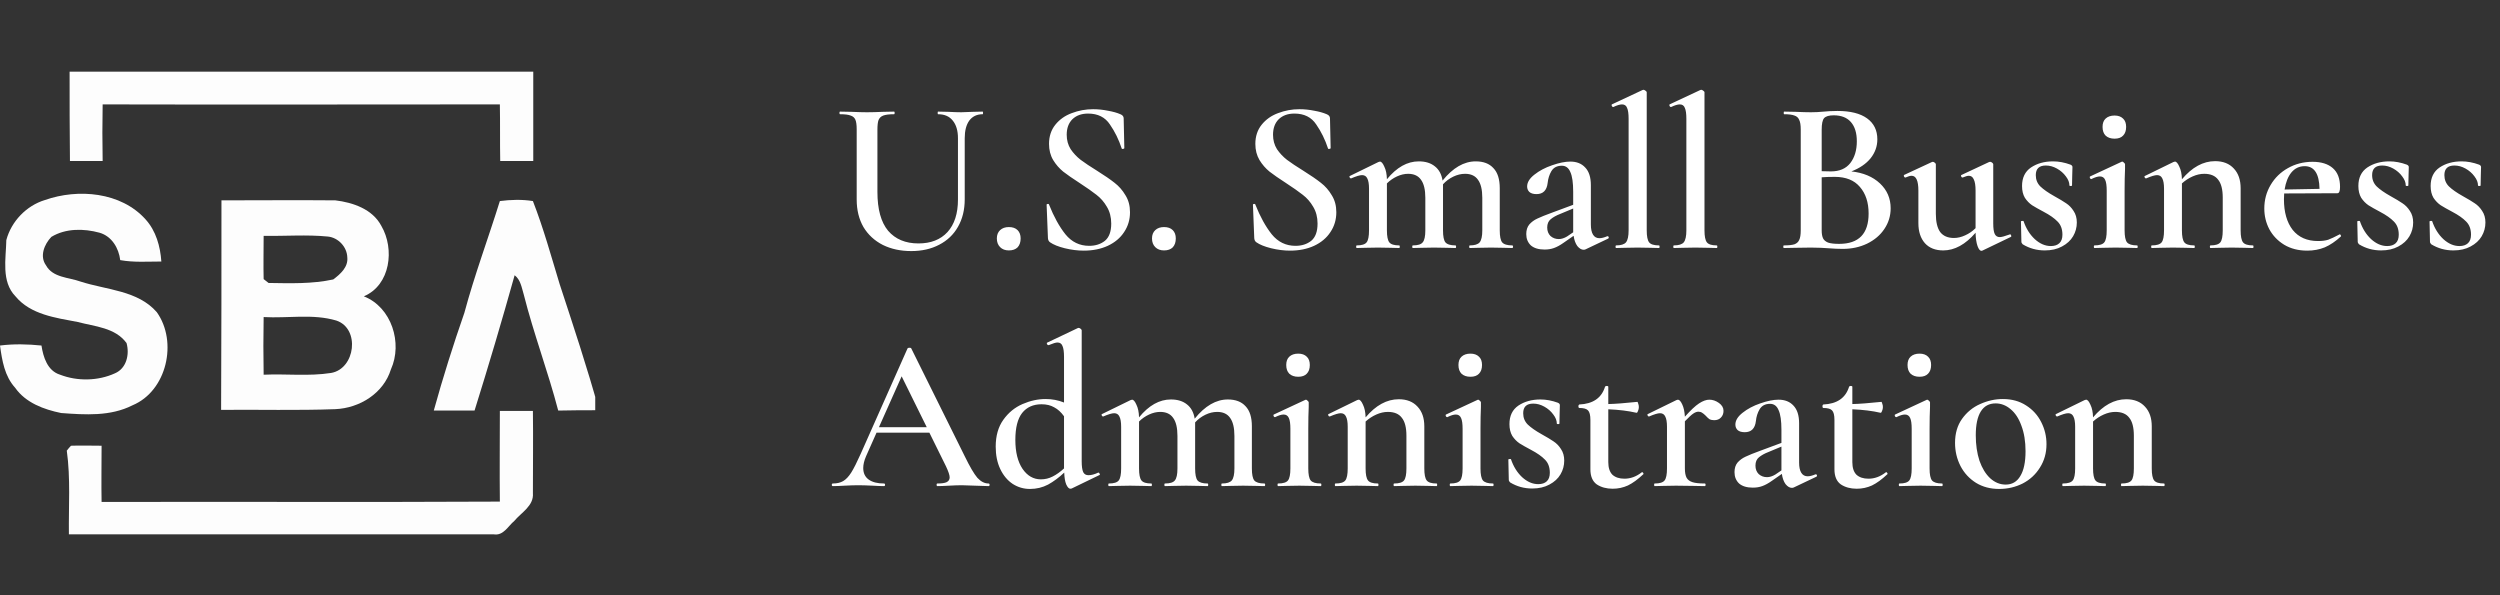 <svg width="252" height="60" viewBox="0 0 252 60" fill="none" xmlns="http://www.w3.org/2000/svg">
<rect x="0" y="0" width="252" height="60" fill="#333333" stroke="none"/>
<g clip-path="url(#clip0_613_15998)">
<path d="M7.016 7.227C22.607 7.227 38.162 7.227 53.753 7.227C53.753 10.239 53.753 13.216 53.753 16.227C52.654 16.227 51.52 16.227 50.422 16.227C50.386 14.314 50.422 12.436 50.386 10.523C37.028 10.523 23.67 10.558 10.347 10.523C10.311 12.436 10.311 14.314 10.347 16.227C9.248 16.227 8.15 16.227 7.051 16.227C7.016 13.216 7.016 10.239 7.016 7.227Z" fill="#FDFDFD"/>
<path d="M4.535 20.16C7.866 18.991 12.189 19.345 14.669 22.109C15.732 23.279 16.158 24.838 16.264 26.361C14.882 26.361 13.5 26.468 12.118 26.22C11.976 25.015 11.268 23.81 10.028 23.456C8.469 23.03 6.626 22.995 5.173 23.881C4.465 24.625 3.969 25.83 4.642 26.751C5.315 27.991 6.945 27.956 8.114 28.381C10.736 29.231 13.89 29.267 15.803 31.464C17.929 34.44 16.831 39.401 13.358 40.853C11.126 41.987 8.575 41.81 6.165 41.633C4.429 41.279 2.587 40.605 1.524 39.082C0.461 37.913 0.213 36.353 0 34.83C1.382 34.653 2.799 34.688 4.181 34.83C4.358 35.999 4.784 37.381 6.059 37.771C7.795 38.444 9.886 38.409 11.587 37.629C12.756 37.133 13.075 35.716 12.756 34.582C11.622 33.023 9.567 32.916 7.831 32.456C5.598 32.031 3.083 31.712 1.559 29.869C0.106 28.381 0.602 26.078 0.638 24.2C1.134 22.322 2.658 20.727 4.535 20.16Z" fill="#FDFDFD"/>
<path d="M22.323 20.196C26.15 20.196 29.977 20.16 33.803 20.196C35.575 20.408 37.559 21.081 38.445 22.782C39.792 25.085 39.367 28.735 36.674 29.869C39.473 30.967 40.607 34.582 39.402 37.239C38.658 39.649 36.248 41.137 33.803 41.243C29.977 41.385 26.114 41.279 22.288 41.314C22.323 34.263 22.323 27.247 22.323 20.196ZM26.575 23.774C26.575 25.227 26.54 26.68 26.575 28.133C26.717 28.239 26.929 28.416 27.071 28.523C29.268 28.558 31.465 28.629 33.591 28.168C34.3 27.637 35.114 26.928 35.008 25.936C34.973 24.873 34.087 23.952 33.059 23.845C30.933 23.633 28.736 23.81 26.575 23.774ZM26.575 31.96C26.54 33.908 26.54 35.822 26.575 37.771C28.843 37.664 31.11 37.948 33.378 37.593C35.823 37.168 36.319 33.129 33.91 32.314C31.536 31.605 29.02 32.101 26.575 31.96Z" fill="#FDFDFD"/>
<path d="M50.386 20.267C51.485 20.125 52.619 20.09 53.717 20.267C54.78 22.995 55.56 25.83 56.41 28.629C57.792 32.846 59.209 37.098 60.379 41.35C58.997 41.35 57.615 41.35 56.268 41.385C55.241 37.452 53.788 33.625 52.796 29.692C52.583 28.983 52.477 28.204 51.875 27.743C50.599 32.314 49.253 36.849 47.835 41.385C46.453 41.385 45.107 41.385 43.725 41.385C44.646 38.054 45.674 34.794 46.808 31.535C47.835 27.708 49.217 24.023 50.386 20.267Z" fill="#FDFDFD"/>
<path d="M50.386 41.421C51.485 41.421 52.619 41.421 53.717 41.421C53.752 44.184 53.717 46.948 53.717 49.712C53.823 50.988 52.548 51.661 51.839 52.511C51.201 53.043 50.741 54.035 49.748 53.858C35.469 53.858 21.225 53.858 6.945 53.858C6.909 51.059 7.122 48.224 6.732 45.425C6.839 45.283 7.051 45.035 7.157 44.929C8.185 44.893 9.213 44.929 10.24 44.929C10.24 46.806 10.205 48.72 10.24 50.598C23.634 50.562 36.992 50.633 50.386 50.562C50.351 47.551 50.386 44.503 50.386 41.421Z" fill="#FDFDFD"/>
</g>
<path d="M96.562 13.934C96.562 13.171 96.386 12.577 96.034 12.152C95.697 11.727 95.205 11.514 94.56 11.514C94.531 11.514 94.516 11.47 94.516 11.382C94.516 11.294 94.531 11.25 94.56 11.25L95.572 11.272C96.129 11.301 96.569 11.316 96.892 11.316C97.156 11.316 97.552 11.301 98.08 11.272L99.048 11.25C99.077 11.25 99.092 11.294 99.092 11.382C99.092 11.47 99.077 11.514 99.048 11.514C98.476 11.514 98.029 11.727 97.706 12.152C97.398 12.577 97.244 13.171 97.244 13.934V20.094C97.244 21.15 97.017 22.074 96.562 22.866C96.122 23.643 95.491 24.245 94.67 24.67C93.863 25.095 92.925 25.308 91.854 25.308C90.783 25.308 89.83 25.103 88.994 24.692C88.158 24.267 87.505 23.665 87.036 22.888C86.581 22.096 86.354 21.172 86.354 20.116V13.032C86.354 12.592 86.31 12.269 86.222 12.064C86.134 11.859 85.973 11.719 85.738 11.646C85.518 11.558 85.166 11.514 84.682 11.514C84.638 11.514 84.616 11.47 84.616 11.382C84.616 11.294 84.638 11.25 84.682 11.25L85.826 11.272C86.471 11.301 86.992 11.316 87.388 11.316C87.828 11.316 88.371 11.301 89.016 11.272L90.116 11.25C90.16 11.25 90.182 11.294 90.182 11.382C90.182 11.47 90.16 11.514 90.116 11.514C89.632 11.514 89.273 11.558 89.038 11.646C88.803 11.734 88.642 11.888 88.554 12.108C88.481 12.313 88.444 12.636 88.444 13.076V19.346C88.444 21.091 88.803 22.397 89.522 23.262C90.255 24.113 91.275 24.538 92.58 24.538C93.827 24.538 94.802 24.157 95.506 23.394C96.21 22.617 96.562 21.524 96.562 20.116V13.934ZM101.692 25.242C101.325 25.242 101.032 25.132 100.812 24.912C100.592 24.692 100.482 24.399 100.482 24.032C100.482 23.68 100.592 23.401 100.812 23.196C101.032 22.991 101.325 22.888 101.692 22.888C102.073 22.888 102.366 22.991 102.572 23.196C102.777 23.401 102.88 23.68 102.88 24.032C102.88 24.413 102.777 24.714 102.572 24.934C102.366 25.139 102.073 25.242 101.692 25.242ZM107.524 13.582C107.524 14.125 107.656 14.609 107.92 15.034C108.199 15.445 108.536 15.804 108.932 16.112C109.343 16.42 109.893 16.787 110.582 17.212C111.33 17.681 111.917 18.085 112.342 18.422C112.782 18.759 113.149 19.177 113.442 19.676C113.75 20.16 113.904 20.732 113.904 21.392C113.904 22.14 113.706 22.807 113.31 23.394C112.929 23.981 112.379 24.443 111.66 24.78C110.956 25.103 110.149 25.264 109.24 25.264C108.624 25.264 107.986 25.183 107.326 25.022C106.681 24.861 106.189 24.663 105.852 24.428C105.72 24.34 105.647 24.201 105.632 24.01L105.5 20.666V20.644C105.5 20.585 105.537 20.556 105.61 20.556C105.683 20.541 105.727 20.563 105.742 20.622C106.226 21.839 106.776 22.837 107.392 23.614C108.023 24.391 108.822 24.78 109.79 24.78C110.421 24.78 110.949 24.611 111.374 24.274C111.799 23.922 112.012 23.343 112.012 22.536C112.012 21.891 111.865 21.326 111.572 20.842C111.293 20.358 110.941 19.955 110.516 19.632C110.105 19.309 109.541 18.913 108.822 18.444C108.118 17.989 107.568 17.608 107.172 17.3C106.776 16.977 106.439 16.589 106.16 16.134C105.881 15.665 105.742 15.122 105.742 14.506C105.742 13.743 105.955 13.098 106.38 12.57C106.805 12.042 107.355 11.653 108.03 11.404C108.719 11.14 109.438 11.008 110.186 11.008C110.685 11.008 111.183 11.059 111.682 11.162C112.181 11.25 112.599 11.367 112.936 11.514C113.156 11.602 113.266 11.741 113.266 11.932L113.332 14.924C113.332 14.968 113.288 14.997 113.2 15.012C113.127 15.027 113.083 15.012 113.068 14.968C112.775 14.073 112.379 13.267 111.88 12.548C111.396 11.815 110.663 11.448 109.68 11.448C109.02 11.448 108.492 11.639 108.096 12.02C107.715 12.401 107.524 12.922 107.524 13.582ZM117.332 25.242C116.966 25.242 116.672 25.132 116.452 24.912C116.232 24.692 116.122 24.399 116.122 24.032C116.122 23.68 116.232 23.401 116.452 23.196C116.672 22.991 116.966 22.888 117.332 22.888C117.714 22.888 118.007 22.991 118.212 23.196C118.418 23.401 118.52 23.68 118.52 24.032C118.52 24.413 118.418 24.714 118.212 24.934C118.007 25.139 117.714 25.242 117.332 25.242ZM128.321 13.582C128.321 14.125 128.453 14.609 128.717 15.034C128.996 15.445 129.333 15.804 129.729 16.112C130.14 16.42 130.69 16.787 131.379 17.212C132.127 17.681 132.714 18.085 133.139 18.422C133.579 18.759 133.946 19.177 134.239 19.676C134.547 20.16 134.701 20.732 134.701 21.392C134.701 22.14 134.503 22.807 134.107 23.394C133.726 23.981 133.176 24.443 132.457 24.78C131.753 25.103 130.946 25.264 130.037 25.264C129.421 25.264 128.783 25.183 128.123 25.022C127.478 24.861 126.986 24.663 126.649 24.428C126.517 24.34 126.444 24.201 126.429 24.01L126.297 20.666V20.644C126.297 20.585 126.334 20.556 126.407 20.556C126.48 20.541 126.524 20.563 126.539 20.622C127.023 21.839 127.573 22.837 128.189 23.614C128.82 24.391 129.619 24.78 130.587 24.78C131.218 24.78 131.746 24.611 132.171 24.274C132.596 23.922 132.809 23.343 132.809 22.536C132.809 21.891 132.662 21.326 132.369 20.842C132.09 20.358 131.738 19.955 131.313 19.632C130.902 19.309 130.338 18.913 129.619 18.444C128.915 17.989 128.365 17.608 127.969 17.3C127.573 16.977 127.236 16.589 126.957 16.134C126.678 15.665 126.539 15.122 126.539 14.506C126.539 13.743 126.752 13.098 127.177 12.57C127.602 12.042 128.152 11.653 128.827 11.404C129.516 11.14 130.235 11.008 130.983 11.008C131.482 11.008 131.98 11.059 132.479 11.162C132.978 11.25 133.396 11.367 133.733 11.514C133.953 11.602 134.063 11.741 134.063 11.932L134.129 14.924C134.129 14.968 134.085 14.997 133.997 15.012C133.924 15.027 133.88 15.012 133.865 14.968C133.572 14.073 133.176 13.267 132.677 12.548C132.193 11.815 131.46 11.448 130.477 11.448C129.817 11.448 129.289 11.639 128.893 12.02C128.512 12.401 128.321 12.922 128.321 13.582ZM152.429 24.736C152.488 24.736 152.517 24.78 152.517 24.868C152.517 24.956 152.488 25 152.429 25C152.063 25 151.769 24.993 151.549 24.978L150.295 24.956L149.041 24.978C148.821 24.993 148.528 25 148.161 25C148.117 25 148.095 24.956 148.095 24.868C148.095 24.78 148.117 24.736 148.161 24.736C148.645 24.736 148.975 24.633 149.151 24.428C149.327 24.208 149.415 23.805 149.415 23.218V19.94C149.415 19.119 149.269 18.51 148.975 18.114C148.697 17.718 148.264 17.52 147.677 17.52C147.281 17.52 146.885 17.615 146.489 17.806C146.093 17.997 145.749 18.253 145.455 18.576V18.796V23.218C145.455 23.819 145.536 24.223 145.697 24.428C145.873 24.633 146.211 24.736 146.709 24.736C146.753 24.736 146.775 24.78 146.775 24.868C146.775 24.956 146.753 25 146.709 25C146.343 25 146.049 24.993 145.829 24.978L144.553 24.956L143.299 24.978C143.079 24.993 142.786 25 142.419 25C142.375 25 142.353 24.956 142.353 24.868C142.353 24.78 142.375 24.736 142.419 24.736C142.918 24.736 143.248 24.633 143.409 24.428C143.585 24.223 143.673 23.819 143.673 23.218V19.94C143.673 19.119 143.527 18.51 143.233 18.114C142.955 17.718 142.522 17.52 141.935 17.52C141.569 17.52 141.195 17.608 140.813 17.784C140.432 17.96 140.095 18.195 139.801 18.488V23.218C139.801 23.819 139.882 24.223 140.043 24.428C140.205 24.633 140.535 24.736 141.033 24.736C141.077 24.736 141.099 24.78 141.099 24.868C141.099 24.956 141.077 25 141.033 25C140.667 25 140.381 24.993 140.175 24.978L138.899 24.956L137.623 24.978C137.418 24.993 137.132 25 136.765 25C136.721 25 136.699 24.956 136.699 24.868C136.699 24.78 136.721 24.736 136.765 24.736C137.264 24.736 137.594 24.633 137.755 24.428C137.917 24.223 137.997 23.819 137.997 23.218V19.016C137.997 18.547 137.939 18.202 137.821 17.982C137.719 17.762 137.543 17.652 137.293 17.652C137.073 17.652 136.707 17.762 136.193 17.982H136.171C136.113 17.982 136.069 17.945 136.039 17.872C136.01 17.799 136.017 17.755 136.061 17.74L138.943 16.332C139.031 16.303 139.083 16.288 139.097 16.288C139.244 16.288 139.391 16.457 139.537 16.794C139.699 17.117 139.787 17.542 139.801 18.07C140.784 16.867 141.855 16.266 143.013 16.266C143.688 16.266 144.231 16.435 144.641 16.772C145.052 17.095 145.309 17.571 145.411 18.202C146.453 16.911 147.567 16.266 148.755 16.266C149.533 16.266 150.127 16.493 150.537 16.948C150.963 17.388 151.175 18.063 151.175 18.972V23.218C151.175 23.819 151.256 24.223 151.417 24.428C151.593 24.633 151.931 24.736 152.429 24.736ZM162.053 23.812C162.112 23.812 162.149 23.849 162.163 23.922C162.178 23.981 162.156 24.025 162.097 24.054L159.831 25.132C159.773 25.161 159.707 25.176 159.633 25.176C159.413 25.176 159.201 25.051 158.995 24.802C158.805 24.538 158.68 24.193 158.621 23.768L157.609 24.472C157.257 24.721 156.935 24.897 156.641 25C156.363 25.103 156.047 25.154 155.695 25.154C155.094 25.154 154.632 25.015 154.309 24.736C154.001 24.443 153.847 24.061 153.847 23.592C153.847 23.196 153.95 22.873 154.155 22.624C154.375 22.375 154.647 22.177 154.969 22.03C155.307 21.869 155.798 21.671 156.443 21.436L158.577 20.644V19.324C158.577 18.415 158.482 17.755 158.291 17.344C158.115 16.919 157.829 16.706 157.433 16.706C156.949 16.706 156.597 16.889 156.377 17.256C156.172 17.608 156.047 18.004 156.003 18.444C155.915 19.192 155.541 19.566 154.881 19.566C154.559 19.566 154.317 19.493 154.155 19.346C154.009 19.199 153.935 19.016 153.935 18.796C153.935 18.385 154.177 17.989 154.661 17.608C155.16 17.212 155.754 16.897 156.443 16.662C157.147 16.413 157.763 16.288 158.291 16.288C158.922 16.288 159.421 16.486 159.787 16.882C160.169 17.278 160.359 17.872 160.359 18.664V22.624C160.359 23.079 160.433 23.423 160.579 23.658C160.726 23.893 160.939 24.01 161.217 24.01C161.437 24.01 161.701 23.944 162.009 23.812H162.053ZM158.577 23.416V23.196V21.018L157.257 21.568C156.876 21.715 156.561 21.891 156.311 22.096C156.077 22.287 155.959 22.565 155.959 22.932C155.959 23.284 156.069 23.57 156.289 23.79C156.524 23.995 156.803 24.098 157.125 24.098C157.389 24.098 157.668 24.01 157.961 23.834L158.577 23.416ZM162.91 25C162.866 25 162.844 24.956 162.844 24.868C162.844 24.78 162.866 24.736 162.91 24.736C163.394 24.736 163.724 24.633 163.9 24.428C164.076 24.208 164.164 23.805 164.164 23.218V11.976C164.164 11.463 164.112 11.096 164.01 10.876C163.922 10.641 163.753 10.524 163.504 10.524C163.284 10.524 162.99 10.612 162.624 10.788H162.602C162.543 10.788 162.499 10.751 162.47 10.678C162.44 10.605 162.44 10.553 162.47 10.524L165.572 9.072L165.66 9.05C165.718 9.05 165.784 9.079 165.858 9.138C165.946 9.197 165.99 9.248 165.99 9.292V23.218C165.99 23.819 166.07 24.223 166.232 24.428C166.393 24.633 166.723 24.736 167.222 24.736C167.266 24.736 167.288 24.78 167.288 24.868C167.288 24.956 167.266 25 167.222 25C166.87 25 166.584 24.993 166.364 24.978L165.066 24.956L163.79 24.978C163.57 24.993 163.276 25 162.91 25ZM168.732 25C168.688 25 168.666 24.956 168.666 24.868C168.666 24.78 168.688 24.736 168.732 24.736C169.216 24.736 169.546 24.633 169.722 24.428C169.898 24.208 169.986 23.805 169.986 23.218V11.976C169.986 11.463 169.935 11.096 169.832 10.876C169.744 10.641 169.575 10.524 169.326 10.524C169.106 10.524 168.813 10.612 168.446 10.788H168.424C168.365 10.788 168.321 10.751 168.292 10.678C168.263 10.605 168.263 10.553 168.292 10.524L171.394 9.072L171.482 9.05C171.541 9.05 171.607 9.079 171.68 9.138C171.768 9.197 171.812 9.248 171.812 9.292V23.218C171.812 23.819 171.893 24.223 172.054 24.428C172.215 24.633 172.545 24.736 173.044 24.736C173.088 24.736 173.11 24.78 173.11 24.868C173.11 24.956 173.088 25 173.044 25C172.692 25 172.406 24.993 172.186 24.978L170.888 24.956L169.612 24.978C169.392 24.993 169.099 25 168.732 25ZM186.618 17.278C187.821 17.41 188.782 17.813 189.5 18.488C190.219 19.163 190.578 19.999 190.578 20.996C190.578 21.759 190.366 22.455 189.94 23.086C189.53 23.702 188.95 24.193 188.202 24.56C187.469 24.912 186.648 25.088 185.738 25.088C185.313 25.088 184.822 25.066 184.264 25.022C184.074 25.007 183.832 24.993 183.538 24.978C183.245 24.963 182.915 24.956 182.548 24.956L180.964 24.978C180.686 24.993 180.304 25 179.82 25C179.776 25 179.754 24.956 179.754 24.868C179.754 24.78 179.776 24.736 179.82 24.736C180.29 24.736 180.642 24.699 180.876 24.626C181.111 24.538 181.272 24.391 181.36 24.186C181.463 23.981 181.514 23.658 181.514 23.218V13.032C181.514 12.607 181.463 12.291 181.36 12.086C181.272 11.866 181.111 11.719 180.876 11.646C180.656 11.558 180.312 11.514 179.842 11.514C179.813 11.514 179.798 11.47 179.798 11.382C179.798 11.294 179.813 11.25 179.842 11.25L180.986 11.272C181.632 11.301 182.152 11.316 182.548 11.316C182.959 11.316 183.392 11.294 183.846 11.25C184.008 11.235 184.198 11.221 184.418 11.206C184.653 11.191 184.917 11.184 185.21 11.184C186.516 11.184 187.513 11.433 188.202 11.932C188.892 12.431 189.236 13.135 189.236 14.044C189.236 14.748 189.009 15.386 188.554 15.958C188.1 16.515 187.454 16.955 186.618 17.278ZM184.836 11.624C184.367 11.624 184.044 11.719 183.868 11.91C183.707 12.101 183.626 12.489 183.626 13.076V17.256L184.55 17.278C185.416 17.278 186.068 16.999 186.508 16.442C186.948 15.87 187.168 15.137 187.168 14.242C187.168 13.406 186.97 12.761 186.574 12.306C186.178 11.851 185.599 11.624 184.836 11.624ZM185.386 24.582C187.366 24.582 188.356 23.563 188.356 21.524C188.356 20.409 188.063 19.515 187.476 18.84C186.904 18.165 186.061 17.828 184.946 17.828C184.418 17.828 183.978 17.843 183.626 17.872V23.218C183.626 23.555 183.67 23.819 183.758 24.01C183.846 24.201 184.015 24.347 184.264 24.45C184.514 24.538 184.888 24.582 185.386 24.582ZM202.613 23.614C202.657 23.614 202.693 23.651 202.723 23.724C202.752 23.797 202.745 23.849 202.701 23.878L199.819 25.264L199.731 25.286C199.584 25.286 199.452 25.125 199.335 24.802C199.217 24.465 199.151 24.017 199.137 23.46C198.11 24.648 197.025 25.242 195.881 25.242C195.089 25.242 194.473 25 194.033 24.516C193.593 24.017 193.373 23.343 193.373 22.492V19.214C193.373 18.217 193.145 17.718 192.691 17.718C192.544 17.718 192.339 17.777 192.075 17.894H192.053C191.994 17.894 191.95 17.857 191.921 17.784C191.891 17.711 191.899 17.659 191.943 17.63L194.737 16.332L194.825 16.31C194.883 16.31 194.949 16.339 195.023 16.398C195.096 16.457 195.133 16.508 195.133 16.552V21.546C195.133 22.367 195.279 22.983 195.573 23.394C195.881 23.79 196.343 23.988 196.959 23.988C197.325 23.988 197.699 23.9 198.081 23.724C198.477 23.548 198.829 23.306 199.137 22.998V19.214C199.137 18.701 199.078 18.327 198.961 18.092C198.858 17.843 198.689 17.718 198.455 17.718C198.323 17.718 198.117 17.777 197.839 17.894H197.817C197.758 17.894 197.714 17.857 197.685 17.784C197.655 17.696 197.67 17.645 197.729 17.63L200.501 16.332C200.53 16.317 200.567 16.31 200.611 16.31C200.669 16.31 200.735 16.339 200.809 16.398C200.882 16.457 200.919 16.508 200.919 16.552V22.514C200.919 23.027 200.97 23.387 201.073 23.592C201.175 23.797 201.344 23.9 201.579 23.9C201.755 23.9 202.085 23.812 202.569 23.636L202.613 23.614ZM205.208 17.652C205.208 18.107 205.362 18.488 205.67 18.796C205.993 19.104 206.455 19.427 207.056 19.764C207.584 20.057 207.987 20.299 208.266 20.49C208.559 20.681 208.809 20.937 209.014 21.26C209.234 21.583 209.344 21.971 209.344 22.426C209.344 22.925 209.219 23.387 208.97 23.812C208.721 24.237 208.347 24.582 207.848 24.846C207.364 25.11 206.785 25.242 206.11 25.242C205.303 25.242 204.563 25.037 203.888 24.626C203.8 24.538 203.756 24.45 203.756 24.362L203.712 22.338C203.712 22.294 203.749 22.272 203.822 22.272C203.91 22.257 203.961 22.265 203.976 22.294C204.225 23.027 204.599 23.629 205.098 24.098C205.611 24.567 206.154 24.802 206.726 24.802C207.093 24.802 207.379 24.707 207.584 24.516C207.789 24.325 207.892 24.039 207.892 23.658C207.892 23.101 207.731 22.661 207.408 22.338C207.085 22.001 206.616 21.671 206 21.348C205.501 21.084 205.113 20.864 204.834 20.688C204.555 20.497 204.313 20.248 204.108 19.94C203.917 19.617 203.822 19.221 203.822 18.752C203.822 17.916 204.123 17.293 204.724 16.882C205.34 16.471 206.081 16.266 206.946 16.266C207.518 16.266 208.105 16.376 208.706 16.596C208.838 16.655 208.904 16.735 208.904 16.838C208.904 17.175 208.897 17.439 208.882 17.63L208.86 18.686C208.86 18.73 208.816 18.752 208.728 18.752C208.64 18.752 208.596 18.73 208.596 18.686C208.596 18.393 208.479 18.092 208.244 17.784C208.009 17.461 207.709 17.197 207.342 16.992C206.975 16.787 206.601 16.684 206.22 16.684C205.545 16.684 205.208 17.007 205.208 17.652ZM213.148 13.978C212.767 13.978 212.466 13.875 212.246 13.67C212.041 13.465 211.938 13.171 211.938 12.79C211.938 12.423 212.041 12.145 212.246 11.954C212.466 11.749 212.767 11.646 213.148 11.646C213.515 11.646 213.801 11.749 214.006 11.954C214.212 12.145 214.314 12.423 214.314 12.79C214.314 13.171 214.212 13.465 214.006 13.67C213.816 13.875 213.53 13.978 213.148 13.978ZM211.124 25C211.08 25 211.058 24.956 211.058 24.868C211.058 24.78 211.08 24.736 211.124 24.736C211.623 24.736 211.953 24.633 212.114 24.428C212.276 24.223 212.356 23.819 212.356 23.218V19.214C212.356 18.715 212.305 18.356 212.202 18.136C212.1 17.901 211.924 17.784 211.674 17.784C211.454 17.784 211.168 17.872 210.816 18.048H210.794C210.736 18.048 210.692 18.011 210.662 17.938C210.633 17.865 210.64 17.813 210.684 17.784L213.852 16.31L213.918 16.288C213.977 16.288 214.036 16.325 214.094 16.398C214.168 16.457 214.204 16.508 214.204 16.552V17.014C214.175 17.63 214.16 18.356 214.16 19.192V23.218C214.16 23.819 214.241 24.223 214.402 24.428C214.578 24.633 214.916 24.736 215.414 24.736C215.458 24.736 215.48 24.78 215.48 24.868C215.48 24.956 215.458 25 215.414 25C215.048 25 214.754 24.993 214.534 24.978L213.258 24.956L211.982 24.978C211.777 24.993 211.491 25 211.124 25ZM227.088 24.736C227.132 24.736 227.154 24.78 227.154 24.868C227.154 24.956 227.132 25 227.088 25C226.721 25 226.435 24.993 226.23 24.978L224.954 24.956L223.7 24.978C223.48 24.993 223.187 25 222.82 25C222.776 25 222.754 24.956 222.754 24.868C222.754 24.78 222.776 24.736 222.82 24.736C223.319 24.736 223.649 24.633 223.81 24.428C223.971 24.223 224.052 23.819 224.052 23.218V19.918C224.052 19.097 223.898 18.495 223.59 18.114C223.297 17.718 222.827 17.52 222.182 17.52C221.801 17.52 221.412 17.608 221.016 17.784C220.62 17.96 220.261 18.195 219.938 18.488V23.218C219.938 23.819 220.019 24.223 220.18 24.428C220.341 24.633 220.671 24.736 221.17 24.736C221.214 24.736 221.236 24.78 221.236 24.868C221.236 24.956 221.214 25 221.17 25C220.803 25 220.517 24.993 220.312 24.978L219.036 24.956L217.76 24.978C217.555 24.993 217.269 25 216.902 25C216.858 25 216.836 24.956 216.836 24.868C216.836 24.78 216.858 24.736 216.902 24.736C217.401 24.736 217.731 24.633 217.892 24.428C218.053 24.223 218.134 23.819 218.134 23.218V19.016C218.134 18.547 218.075 18.202 217.958 17.982C217.855 17.762 217.679 17.652 217.43 17.652C217.21 17.652 216.843 17.762 216.33 17.982H216.308C216.249 17.982 216.205 17.945 216.176 17.872C216.147 17.799 216.154 17.755 216.198 17.74L219.08 16.332C219.168 16.303 219.219 16.288 219.234 16.288C219.381 16.288 219.527 16.457 219.674 16.794C219.835 17.117 219.923 17.542 219.938 18.07C220.965 16.853 222.079 16.244 223.282 16.244C224.089 16.244 224.719 16.493 225.174 16.992C225.629 17.476 225.856 18.136 225.856 18.972V23.218C225.856 23.819 225.937 24.223 226.098 24.428C226.259 24.633 226.589 24.736 227.088 24.736ZM235.854 23.614C235.883 23.614 235.912 23.643 235.942 23.702C235.986 23.761 235.993 23.805 235.964 23.834C235.421 24.333 234.878 24.699 234.336 24.934C233.793 25.154 233.206 25.264 232.576 25.264C231.681 25.264 230.904 25.066 230.244 24.67C229.598 24.274 229.1 23.753 228.748 23.108C228.41 22.463 228.242 21.766 228.242 21.018C228.242 20.153 228.454 19.361 228.88 18.642C229.305 17.923 229.884 17.359 230.618 16.948C231.366 16.523 232.194 16.31 233.104 16.31C233.984 16.31 234.666 16.523 235.15 16.948C235.634 17.373 235.876 18.004 235.876 18.84C235.876 19.265 235.788 19.478 235.612 19.478L230.244 19.5C230.229 19.632 230.222 19.83 230.222 20.094C230.222 21.385 230.515 22.411 231.102 23.174C231.703 23.922 232.554 24.296 233.654 24.296C234.064 24.296 234.409 24.252 234.688 24.164C234.966 24.061 235.34 23.885 235.81 23.636L235.854 23.614ZM232.312 16.75C231.769 16.75 231.322 16.963 230.97 17.388C230.632 17.799 230.405 18.371 230.288 19.104L233.808 19.038C233.778 17.513 233.28 16.75 232.312 16.75ZM239.11 17.652C239.11 18.107 239.264 18.488 239.572 18.796C239.895 19.104 240.357 19.427 240.958 19.764C241.486 20.057 241.89 20.299 242.168 20.49C242.462 20.681 242.711 20.937 242.916 21.26C243.136 21.583 243.246 21.971 243.246 22.426C243.246 22.925 243.122 23.387 242.872 23.812C242.623 24.237 242.249 24.582 241.75 24.846C241.266 25.11 240.687 25.242 240.012 25.242C239.206 25.242 238.465 25.037 237.79 24.626C237.702 24.538 237.658 24.45 237.658 24.362L237.614 22.338C237.614 22.294 237.651 22.272 237.724 22.272C237.812 22.257 237.864 22.265 237.878 22.294C238.128 23.027 238.502 23.629 239 24.098C239.514 24.567 240.056 24.802 240.628 24.802C240.995 24.802 241.281 24.707 241.486 24.516C241.692 24.325 241.794 24.039 241.794 23.658C241.794 23.101 241.633 22.661 241.31 22.338C240.988 22.001 240.518 21.671 239.902 21.348C239.404 21.084 239.015 20.864 238.736 20.688C238.458 20.497 238.216 20.248 238.01 19.94C237.82 19.617 237.724 19.221 237.724 18.752C237.724 17.916 238.025 17.293 238.626 16.882C239.242 16.471 239.983 16.266 240.848 16.266C241.42 16.266 242.007 16.376 242.608 16.596C242.74 16.655 242.806 16.735 242.806 16.838C242.806 17.175 242.799 17.439 242.784 17.63L242.762 18.686C242.762 18.73 242.718 18.752 242.63 18.752C242.542 18.752 242.498 18.73 242.498 18.686C242.498 18.393 242.381 18.092 242.146 17.784C241.912 17.461 241.611 17.197 241.244 16.992C240.878 16.787 240.504 16.684 240.122 16.684C239.448 16.684 239.11 17.007 239.11 17.652ZM246.394 17.652C246.394 18.107 246.548 18.488 246.856 18.796C247.178 19.104 247.64 19.427 248.242 19.764C248.77 20.057 249.173 20.299 249.452 20.49C249.745 20.681 249.994 20.937 250.2 21.26C250.42 21.583 250.53 21.971 250.53 22.426C250.53 22.925 250.405 23.387 250.156 23.812C249.906 24.237 249.532 24.582 249.034 24.846C248.55 25.11 247.97 25.242 247.296 25.242C246.489 25.242 245.748 25.037 245.074 24.626C244.986 24.538 244.942 24.45 244.942 24.362L244.898 22.338C244.898 22.294 244.934 22.272 245.008 22.272C245.096 22.257 245.147 22.265 245.162 22.294C245.411 23.027 245.785 23.629 246.284 24.098C246.797 24.567 247.34 24.802 247.912 24.802C248.278 24.802 248.564 24.707 248.77 24.516C248.975 24.325 249.078 24.039 249.078 23.658C249.078 23.101 248.916 22.661 248.594 22.338C248.271 22.001 247.802 21.671 247.186 21.348C246.687 21.084 246.298 20.864 246.02 20.688C245.741 20.497 245.499 20.248 245.294 19.94C245.103 19.617 245.008 19.221 245.008 18.752C245.008 17.916 245.308 17.293 245.91 16.882C246.526 16.471 247.266 16.266 248.132 16.266C248.704 16.266 249.29 16.376 249.892 16.596C250.024 16.655 250.09 16.735 250.09 16.838C250.09 17.175 250.082 17.439 250.068 17.63L250.046 18.686C250.046 18.73 250.002 18.752 249.914 18.752C249.826 18.752 249.782 18.73 249.782 18.686C249.782 18.393 249.664 18.092 249.43 17.784C249.195 17.461 248.894 17.197 248.528 16.992C248.161 16.787 247.787 16.684 247.406 16.684C246.731 16.684 246.394 17.007 246.394 17.652ZM99.642 48.736C99.715 48.736 99.752 48.78 99.752 48.868C99.752 48.956 99.715 49 99.642 49C99.363 49 98.916 48.985 98.3 48.956C97.684 48.927 97.237 48.912 96.958 48.912C96.591 48.912 96.159 48.927 95.66 48.956C95.161 48.985 94.773 49 94.494 49C94.435 49 94.406 48.956 94.406 48.868C94.406 48.78 94.435 48.736 94.494 48.736C94.919 48.736 95.227 48.692 95.418 48.604C95.623 48.501 95.726 48.34 95.726 48.12C95.726 47.9 95.601 47.526 95.352 46.998L93.68 43.61H88.356L87.3 45.986C87.109 46.426 87.014 46.822 87.014 47.174C87.014 47.687 87.197 48.076 87.564 48.34C87.931 48.604 88.444 48.736 89.104 48.736C89.177 48.736 89.214 48.78 89.214 48.868C89.214 48.956 89.177 49 89.104 49C88.84 49 88.459 48.985 87.96 48.956C87.403 48.927 86.919 48.912 86.508 48.912C86.112 48.912 85.65 48.927 85.122 48.956C84.653 48.985 84.264 49 83.956 49C83.883 49 83.846 48.956 83.846 48.868C83.846 48.78 83.883 48.736 83.956 48.736C84.367 48.736 84.711 48.655 84.99 48.494C85.269 48.333 85.54 48.047 85.804 47.636C86.068 47.211 86.383 46.587 86.75 45.766L91.48 35.118C91.509 35.074 91.575 35.052 91.678 35.052C91.781 35.052 91.839 35.074 91.854 35.118L97.244 45.986C97.757 47.042 98.183 47.768 98.52 48.164C98.872 48.545 99.246 48.736 99.642 48.736ZM88.598 43.06H93.416L90.886 37.934L88.598 43.06ZM110.729 47.636C110.773 47.636 110.809 47.673 110.839 47.746C110.883 47.819 110.883 47.863 110.839 47.878L108.023 49.242L107.891 49.264C107.744 49.264 107.605 49.117 107.473 48.824C107.355 48.531 107.289 48.135 107.275 47.636C106.747 48.135 106.204 48.538 105.647 48.846C105.089 49.139 104.481 49.286 103.821 49.286C103.19 49.286 102.611 49.117 102.083 48.78C101.555 48.428 101.137 47.929 100.829 47.284C100.521 46.639 100.367 45.883 100.367 45.018C100.367 43.933 100.623 43.031 101.137 42.312C101.65 41.593 102.295 41.065 103.073 40.728C103.85 40.391 104.627 40.222 105.405 40.222C106.05 40.222 106.666 40.339 107.253 40.574V35.976C107.253 35.463 107.201 35.096 107.099 34.876C107.011 34.641 106.842 34.524 106.593 34.524C106.431 34.524 106.138 34.612 105.713 34.788H105.669C105.61 34.788 105.566 34.751 105.537 34.678C105.507 34.605 105.507 34.561 105.537 34.546L108.639 33.072L108.727 33.05C108.785 33.05 108.851 33.079 108.925 33.138C108.998 33.197 109.035 33.248 109.035 33.292V46.492C109.035 47.005 109.086 47.372 109.189 47.592C109.291 47.797 109.467 47.9 109.717 47.9C110.01 47.9 110.34 47.812 110.707 47.636H110.729ZM104.921 48.318C105.346 48.318 105.742 48.223 106.109 48.032C106.49 47.841 106.871 47.57 107.253 47.218V47.196V41.96C106.959 41.549 106.629 41.249 106.263 41.058C105.911 40.853 105.485 40.75 104.987 40.75C104.151 40.75 103.498 41.043 103.029 41.63C102.574 42.217 102.347 43.119 102.347 44.336C102.347 45.568 102.589 46.543 103.073 47.262C103.557 47.966 104.173 48.318 104.921 48.318ZM127.443 48.736C127.502 48.736 127.531 48.78 127.531 48.868C127.531 48.956 127.502 49 127.443 49C127.076 49 126.783 48.993 126.563 48.978L125.309 48.956L124.055 48.978C123.835 48.993 123.542 49 123.175 49C123.131 49 123.109 48.956 123.109 48.868C123.109 48.78 123.131 48.736 123.175 48.736C123.659 48.736 123.989 48.633 124.165 48.428C124.341 48.208 124.429 47.805 124.429 47.218V43.94C124.429 43.119 124.282 42.51 123.989 42.114C123.71 41.718 123.278 41.52 122.691 41.52C122.295 41.52 121.899 41.615 121.503 41.806C121.107 41.997 120.762 42.253 120.469 42.576V42.796V47.218C120.469 47.819 120.55 48.223 120.711 48.428C120.887 48.633 121.224 48.736 121.723 48.736C121.767 48.736 121.789 48.78 121.789 48.868C121.789 48.956 121.767 49 121.723 49C121.356 49 121.063 48.993 120.843 48.978L119.567 48.956L118.313 48.978C118.093 48.993 117.8 49 117.433 49C117.389 49 117.367 48.956 117.367 48.868C117.367 48.78 117.389 48.736 117.433 48.736C117.932 48.736 118.262 48.633 118.423 48.428C118.599 48.223 118.687 47.819 118.687 47.218V43.94C118.687 43.119 118.54 42.51 118.247 42.114C117.968 41.718 117.536 41.52 116.949 41.52C116.582 41.52 116.208 41.608 115.827 41.784C115.446 41.96 115.108 42.195 114.815 42.488V47.218C114.815 47.819 114.896 48.223 115.057 48.428C115.218 48.633 115.548 48.736 116.047 48.736C116.091 48.736 116.113 48.78 116.113 48.868C116.113 48.956 116.091 49 116.047 49C115.68 49 115.394 48.993 115.189 48.978L113.913 48.956L112.637 48.978C112.432 48.993 112.146 49 111.779 49C111.735 49 111.713 48.956 111.713 48.868C111.713 48.78 111.735 48.736 111.779 48.736C112.278 48.736 112.608 48.633 112.769 48.428C112.93 48.223 113.011 47.819 113.011 47.218V43.016C113.011 42.547 112.952 42.202 112.835 41.982C112.732 41.762 112.556 41.652 112.307 41.652C112.087 41.652 111.72 41.762 111.207 41.982H111.185C111.126 41.982 111.082 41.945 111.053 41.872C111.024 41.799 111.031 41.755 111.075 41.74L113.957 40.332C114.045 40.303 114.096 40.288 114.111 40.288C114.258 40.288 114.404 40.457 114.551 40.794C114.712 41.117 114.8 41.542 114.815 42.07C115.798 40.867 116.868 40.266 118.027 40.266C118.702 40.266 119.244 40.435 119.655 40.772C120.066 41.095 120.322 41.571 120.425 42.202C121.466 40.911 122.581 40.266 123.769 40.266C124.546 40.266 125.14 40.493 125.551 40.948C125.976 41.388 126.189 42.063 126.189 42.972V47.218C126.189 47.819 126.27 48.223 126.431 48.428C126.607 48.633 126.944 48.736 127.443 48.736ZM130.863 37.978C130.482 37.978 130.181 37.875 129.961 37.67C129.756 37.465 129.653 37.171 129.653 36.79C129.653 36.423 129.756 36.145 129.961 35.954C130.181 35.749 130.482 35.646 130.863 35.646C131.23 35.646 131.516 35.749 131.721 35.954C131.926 36.145 132.029 36.423 132.029 36.79C132.029 37.171 131.926 37.465 131.721 37.67C131.53 37.875 131.244 37.978 130.863 37.978ZM128.839 49C128.795 49 128.773 48.956 128.773 48.868C128.773 48.78 128.795 48.736 128.839 48.736C129.338 48.736 129.668 48.633 129.829 48.428C129.99 48.223 130.071 47.819 130.071 47.218V43.214C130.071 42.715 130.02 42.356 129.917 42.136C129.814 41.901 129.638 41.784 129.389 41.784C129.169 41.784 128.883 41.872 128.531 42.048H128.509C128.45 42.048 128.406 42.011 128.377 41.938C128.348 41.865 128.355 41.813 128.399 41.784L131.567 40.31L131.633 40.288C131.692 40.288 131.75 40.325 131.809 40.398C131.882 40.457 131.919 40.508 131.919 40.552V41.014C131.89 41.63 131.875 42.356 131.875 43.192V47.218C131.875 47.819 131.956 48.223 132.117 48.428C132.293 48.633 132.63 48.736 133.129 48.736C133.173 48.736 133.195 48.78 133.195 48.868C133.195 48.956 133.173 49 133.129 49C132.762 49 132.469 48.993 132.249 48.978L130.973 48.956L129.697 48.978C129.492 48.993 129.206 49 128.839 49ZM144.803 48.736C144.847 48.736 144.869 48.78 144.869 48.868C144.869 48.956 144.847 49 144.803 49C144.436 49 144.15 48.993 143.945 48.978L142.669 48.956L141.415 48.978C141.195 48.993 140.902 49 140.535 49C140.491 49 140.469 48.956 140.469 48.868C140.469 48.78 140.491 48.736 140.535 48.736C141.034 48.736 141.364 48.633 141.525 48.428C141.686 48.223 141.767 47.819 141.767 47.218V43.918C141.767 43.097 141.613 42.495 141.305 42.114C141.012 41.718 140.542 41.52 139.897 41.52C139.516 41.52 139.127 41.608 138.731 41.784C138.335 41.96 137.976 42.195 137.653 42.488V47.218C137.653 47.819 137.734 48.223 137.895 48.428C138.056 48.633 138.386 48.736 138.885 48.736C138.929 48.736 138.951 48.78 138.951 48.868C138.951 48.956 138.929 49 138.885 49C138.518 49 138.232 48.993 138.027 48.978L136.751 48.956L135.475 48.978C135.27 48.993 134.984 49 134.617 49C134.573 49 134.551 48.956 134.551 48.868C134.551 48.78 134.573 48.736 134.617 48.736C135.116 48.736 135.446 48.633 135.607 48.428C135.768 48.223 135.849 47.819 135.849 47.218V43.016C135.849 42.547 135.79 42.202 135.673 41.982C135.57 41.762 135.394 41.652 135.145 41.652C134.925 41.652 134.558 41.762 134.045 41.982H134.023C133.964 41.982 133.92 41.945 133.891 41.872C133.862 41.799 133.869 41.755 133.913 41.74L136.795 40.332C136.883 40.303 136.934 40.288 136.949 40.288C137.096 40.288 137.242 40.457 137.389 40.794C137.55 41.117 137.638 41.542 137.653 42.07C138.68 40.853 139.794 40.244 140.997 40.244C141.804 40.244 142.434 40.493 142.889 40.992C143.344 41.476 143.571 42.136 143.571 42.972V47.218C143.571 47.819 143.652 48.223 143.813 48.428C143.974 48.633 144.304 48.736 144.803 48.736ZM148.222 37.978C147.841 37.978 147.54 37.875 147.32 37.67C147.115 37.465 147.012 37.171 147.012 36.79C147.012 36.423 147.115 36.145 147.32 35.954C147.54 35.749 147.841 35.646 148.222 35.646C148.589 35.646 148.875 35.749 149.08 35.954C149.286 36.145 149.388 36.423 149.388 36.79C149.388 37.171 149.286 37.465 149.08 37.67C148.89 37.875 148.604 37.978 148.222 37.978ZM146.198 49C146.154 49 146.132 48.956 146.132 48.868C146.132 48.78 146.154 48.736 146.198 48.736C146.697 48.736 147.027 48.633 147.188 48.428C147.35 48.223 147.43 47.819 147.43 47.218V43.214C147.43 42.715 147.379 42.356 147.276 42.136C147.174 41.901 146.998 41.784 146.748 41.784C146.528 41.784 146.242 41.872 145.89 42.048H145.868C145.81 42.048 145.766 42.011 145.736 41.938C145.707 41.865 145.714 41.813 145.758 41.784L148.926 40.31L148.992 40.288C149.051 40.288 149.11 40.325 149.168 40.398C149.242 40.457 149.278 40.508 149.278 40.552V41.014C149.249 41.63 149.234 42.356 149.234 43.192V47.218C149.234 47.819 149.315 48.223 149.476 48.428C149.652 48.633 149.99 48.736 150.488 48.736C150.532 48.736 150.554 48.78 150.554 48.868C150.554 48.956 150.532 49 150.488 49C150.122 49 149.828 48.993 149.608 48.978L148.332 48.956L147.056 48.978C146.851 48.993 146.565 49 146.198 49ZM153.538 41.652C153.538 42.107 153.692 42.488 154 42.796C154.323 43.104 154.785 43.427 155.386 43.764C155.914 44.057 156.318 44.299 156.596 44.49C156.89 44.681 157.139 44.937 157.344 45.26C157.564 45.583 157.674 45.971 157.674 46.426C157.674 46.925 157.55 47.387 157.3 47.812C157.051 48.237 156.677 48.582 156.178 48.846C155.694 49.11 155.115 49.242 154.44 49.242C153.634 49.242 152.893 49.037 152.218 48.626C152.13 48.538 152.086 48.45 152.086 48.362L152.042 46.338C152.042 46.294 152.079 46.272 152.152 46.272C152.24 46.257 152.292 46.265 152.306 46.294C152.556 47.027 152.93 47.629 153.428 48.098C153.942 48.567 154.484 48.802 155.056 48.802C155.423 48.802 155.709 48.707 155.914 48.516C156.12 48.325 156.222 48.039 156.222 47.658C156.222 47.101 156.061 46.661 155.738 46.338C155.416 46.001 154.946 45.671 154.33 45.348C153.832 45.084 153.443 44.864 153.164 44.688C152.886 44.497 152.644 44.248 152.438 43.94C152.248 43.617 152.152 43.221 152.152 42.752C152.152 41.916 152.453 41.293 153.054 40.882C153.67 40.471 154.411 40.266 155.276 40.266C155.848 40.266 156.435 40.376 157.036 40.596C157.168 40.655 157.234 40.735 157.234 40.838C157.234 41.175 157.227 41.439 157.212 41.63L157.19 42.686C157.19 42.73 157.146 42.752 157.058 42.752C156.97 42.752 156.926 42.73 156.926 42.686C156.926 42.393 156.809 42.092 156.574 41.784C156.34 41.461 156.039 41.197 155.672 40.992C155.306 40.787 154.932 40.684 154.55 40.684C153.876 40.684 153.538 41.007 153.538 41.652ZM165.526 47.592C165.57 47.592 165.607 47.621 165.636 47.68C165.68 47.739 165.68 47.783 165.636 47.812C165.094 48.325 164.58 48.699 164.096 48.934C163.612 49.154 163.099 49.264 162.556 49.264C161.926 49.264 161.39 49.117 160.95 48.824C160.525 48.516 160.312 48.01 160.312 47.306V42.334C160.312 41.85 160.232 41.527 160.07 41.366C159.924 41.205 159.63 41.124 159.19 41.124C159.176 41.124 159.154 41.109 159.124 41.08C159.11 41.036 159.102 40.992 159.102 40.948C159.102 40.904 159.11 40.867 159.124 40.838C159.154 40.794 159.176 40.772 159.19 40.772C160.569 40.713 161.434 40.119 161.786 38.99C161.816 38.931 161.874 38.902 161.962 38.902C162.065 38.902 162.116 38.931 162.116 38.99V40.728C162.806 40.713 163.781 40.64 165.042 40.508C165.072 40.508 165.101 40.567 165.13 40.684C165.174 40.787 165.196 40.904 165.196 41.036C165.196 41.168 165.167 41.3 165.108 41.432C165.064 41.564 165.013 41.623 164.954 41.608C164.133 41.417 163.187 41.3 162.116 41.256V46.58C162.116 47.152 162.256 47.577 162.534 47.856C162.828 48.12 163.231 48.252 163.744 48.252C164.36 48.252 164.94 48.039 165.482 47.614L165.526 47.592ZM172.3 40.288C172.638 40.288 172.96 40.398 173.268 40.618C173.576 40.838 173.73 41.102 173.73 41.41C173.73 41.689 173.642 41.916 173.466 42.092C173.305 42.268 173.078 42.356 172.784 42.356C172.594 42.356 172.432 42.319 172.3 42.246C172.183 42.158 172.058 42.041 171.926 41.894C171.794 41.762 171.677 41.667 171.574 41.608C171.472 41.535 171.347 41.498 171.2 41.498C171.039 41.498 170.863 41.564 170.672 41.696C170.496 41.813 170.218 42.07 169.836 42.466V47.218C169.836 47.629 169.895 47.944 170.012 48.164C170.13 48.369 170.328 48.516 170.606 48.604C170.885 48.692 171.296 48.736 171.838 48.736C171.897 48.736 171.926 48.78 171.926 48.868C171.926 48.956 171.897 49 171.838 49C171.354 49 170.966 48.993 170.672 48.978L168.934 48.956L167.658 48.978C167.453 48.993 167.167 49 166.8 49C166.756 49 166.734 48.956 166.734 48.868C166.734 48.78 166.756 48.736 166.8 48.736C167.299 48.736 167.629 48.633 167.79 48.428C167.952 48.223 168.032 47.819 168.032 47.218V43.016C168.032 42.547 167.974 42.202 167.856 41.982C167.754 41.762 167.578 41.652 167.328 41.652C167.108 41.652 166.742 41.762 166.228 41.982H166.206C166.148 41.982 166.104 41.945 166.074 41.872C166.045 41.799 166.052 41.755 166.096 41.74L168.978 40.332C169.066 40.303 169.118 40.288 169.132 40.288C169.279 40.288 169.426 40.449 169.572 40.772C169.719 41.08 169.807 41.491 169.836 42.004C170.408 41.359 170.885 40.911 171.266 40.662C171.648 40.413 171.992 40.288 172.3 40.288ZM183.044 47.812C183.102 47.812 183.139 47.849 183.154 47.922C183.168 47.981 183.146 48.025 183.088 48.054L180.822 49.132C180.763 49.161 180.697 49.176 180.624 49.176C180.404 49.176 180.191 49.051 179.986 48.802C179.795 48.538 179.67 48.193 179.612 47.768L178.6 48.472C178.248 48.721 177.925 48.897 177.632 49C177.353 49.103 177.038 49.154 176.686 49.154C176.084 49.154 175.622 49.015 175.3 48.736C174.992 48.443 174.838 48.061 174.838 47.592C174.838 47.196 174.94 46.873 175.146 46.624C175.366 46.375 175.637 46.177 175.96 46.03C176.297 45.869 176.788 45.671 177.434 45.436L179.568 44.644V43.324C179.568 42.415 179.472 41.755 179.282 41.344C179.106 40.919 178.82 40.706 178.424 40.706C177.94 40.706 177.588 40.889 177.368 41.256C177.162 41.608 177.038 42.004 176.994 42.444C176.906 43.192 176.532 43.566 175.872 43.566C175.549 43.566 175.307 43.493 175.146 43.346C174.999 43.199 174.926 43.016 174.926 42.796C174.926 42.385 175.168 41.989 175.652 41.608C176.15 41.212 176.744 40.897 177.434 40.662C178.138 40.413 178.754 40.288 179.282 40.288C179.912 40.288 180.411 40.486 180.778 40.882C181.159 41.278 181.35 41.872 181.35 42.664V46.624C181.35 47.079 181.423 47.423 181.57 47.658C181.716 47.893 181.929 48.01 182.208 48.01C182.428 48.01 182.692 47.944 183 47.812H183.044ZM179.568 47.416V47.196V45.018L178.248 45.568C177.866 45.715 177.551 45.891 177.302 46.096C177.067 46.287 176.95 46.565 176.95 46.932C176.95 47.284 177.06 47.57 177.28 47.79C177.514 47.995 177.793 48.098 178.116 48.098C178.38 48.098 178.658 48.01 178.952 47.834L179.568 47.416ZM190.126 47.592C190.17 47.592 190.207 47.621 190.236 47.68C190.28 47.739 190.28 47.783 190.236 47.812C189.693 48.325 189.18 48.699 188.696 48.934C188.212 49.154 187.699 49.264 187.156 49.264C186.525 49.264 185.99 49.117 185.55 48.824C185.125 48.516 184.912 48.01 184.912 47.306V42.334C184.912 41.85 184.831 41.527 184.67 41.366C184.523 41.205 184.23 41.124 183.79 41.124C183.775 41.124 183.753 41.109 183.724 41.08C183.709 41.036 183.702 40.992 183.702 40.948C183.702 40.904 183.709 40.867 183.724 40.838C183.753 40.794 183.775 40.772 183.79 40.772C185.169 40.713 186.034 40.119 186.386 38.99C186.415 38.931 186.474 38.902 186.562 38.902C186.665 38.902 186.716 38.931 186.716 38.99V40.728C187.405 40.713 188.381 40.64 189.642 40.508C189.671 40.508 189.701 40.567 189.73 40.684C189.774 40.787 189.796 40.904 189.796 41.036C189.796 41.168 189.767 41.3 189.708 41.432C189.664 41.564 189.613 41.623 189.554 41.608C188.733 41.417 187.787 41.3 186.716 41.256V46.58C186.716 47.152 186.855 47.577 187.134 47.856C187.427 48.12 187.831 48.252 188.344 48.252C188.96 48.252 189.539 48.039 190.082 47.614L190.126 47.592ZM193.49 37.978C193.109 37.978 192.808 37.875 192.588 37.67C192.383 37.465 192.28 37.171 192.28 36.79C192.28 36.423 192.383 36.145 192.588 35.954C192.808 35.749 193.109 35.646 193.49 35.646C193.857 35.646 194.143 35.749 194.348 35.954C194.553 36.145 194.656 36.423 194.656 36.79C194.656 37.171 194.553 37.465 194.348 37.67C194.157 37.875 193.871 37.978 193.49 37.978ZM191.466 49C191.422 49 191.4 48.956 191.4 48.868C191.4 48.78 191.422 48.736 191.466 48.736C191.965 48.736 192.295 48.633 192.456 48.428C192.617 48.223 192.698 47.819 192.698 47.218V43.214C192.698 42.715 192.647 42.356 192.544 42.136C192.441 41.901 192.265 41.784 192.016 41.784C191.796 41.784 191.51 41.872 191.158 42.048H191.136C191.077 42.048 191.033 42.011 191.004 41.938C190.975 41.865 190.982 41.813 191.026 41.784L194.194 40.31L194.26 40.288C194.319 40.288 194.377 40.325 194.436 40.398C194.509 40.457 194.546 40.508 194.546 40.552V41.014C194.517 41.63 194.502 42.356 194.502 43.192V47.218C194.502 47.819 194.583 48.223 194.744 48.428C194.92 48.633 195.257 48.736 195.756 48.736C195.8 48.736 195.822 48.78 195.822 48.868C195.822 48.956 195.8 49 195.756 49C195.389 49 195.096 48.993 194.876 48.978L193.6 48.956L192.324 48.978C192.119 48.993 191.833 49 191.466 49ZM201.512 49.286C200.632 49.286 199.854 49.081 199.18 48.67C198.505 48.245 197.984 47.68 197.618 46.976C197.251 46.257 197.068 45.48 197.068 44.644C197.068 43.691 197.302 42.884 197.772 42.224C198.256 41.549 198.864 41.051 199.598 40.728C200.346 40.391 201.108 40.222 201.886 40.222C202.78 40.222 203.558 40.435 204.218 40.86C204.892 41.285 205.406 41.85 205.758 42.554C206.11 43.243 206.286 43.984 206.286 44.776C206.286 45.656 206.066 46.441 205.626 47.13C205.2 47.819 204.621 48.355 203.888 48.736C203.154 49.103 202.362 49.286 201.512 49.286ZM202.172 48.846C202.817 48.846 203.308 48.56 203.646 47.988C203.998 47.416 204.174 46.58 204.174 45.48C204.174 44.497 204.034 43.639 203.756 42.906C203.492 42.173 203.125 41.615 202.656 41.234C202.201 40.853 201.702 40.662 201.16 40.662C200.5 40.662 200.001 40.933 199.664 41.476C199.326 42.019 199.158 42.818 199.158 43.874C199.158 44.827 199.282 45.685 199.532 46.448C199.796 47.196 200.155 47.783 200.61 48.208C201.079 48.633 201.6 48.846 202.172 48.846ZM218.129 48.736C218.173 48.736 218.195 48.78 218.195 48.868C218.195 48.956 218.173 49 218.129 49C217.762 49 217.476 48.993 217.271 48.978L215.995 48.956L214.741 48.978C214.521 48.993 214.228 49 213.861 49C213.817 49 213.795 48.956 213.795 48.868C213.795 48.78 213.817 48.736 213.861 48.736C214.36 48.736 214.69 48.633 214.851 48.428C215.012 48.223 215.093 47.819 215.093 47.218V43.918C215.093 43.097 214.939 42.495 214.631 42.114C214.338 41.718 213.868 41.52 213.223 41.52C212.842 41.52 212.453 41.608 212.057 41.784C211.661 41.96 211.302 42.195 210.979 42.488V47.218C210.979 47.819 211.06 48.223 211.221 48.428C211.382 48.633 211.712 48.736 212.211 48.736C212.255 48.736 212.277 48.78 212.277 48.868C212.277 48.956 212.255 49 212.211 49C211.844 49 211.558 48.993 211.353 48.978L210.077 48.956L208.801 48.978C208.596 48.993 208.31 49 207.943 49C207.899 49 207.877 48.956 207.877 48.868C207.877 48.78 207.899 48.736 207.943 48.736C208.442 48.736 208.772 48.633 208.933 48.428C209.094 48.223 209.175 47.819 209.175 47.218V43.016C209.175 42.547 209.116 42.202 208.999 41.982C208.896 41.762 208.72 41.652 208.471 41.652C208.251 41.652 207.884 41.762 207.371 41.982H207.349C207.29 41.982 207.246 41.945 207.217 41.872C207.188 41.799 207.195 41.755 207.239 41.74L210.121 40.332C210.209 40.303 210.26 40.288 210.275 40.288C210.422 40.288 210.568 40.457 210.715 40.794C210.876 41.117 210.964 41.542 210.979 42.07C212.006 40.853 213.12 40.244 214.323 40.244C215.13 40.244 215.76 40.493 216.215 40.992C216.67 41.476 216.897 42.136 216.897 42.972V47.218C216.897 47.819 216.978 48.223 217.139 48.428C217.3 48.633 217.63 48.736 218.129 48.736Z" fill="white"/>
<defs>
<clipPath id="clip0_613_15998">
<rect width="60" height="60" fill="white"/>
</clipPath>
</defs>
</svg>
